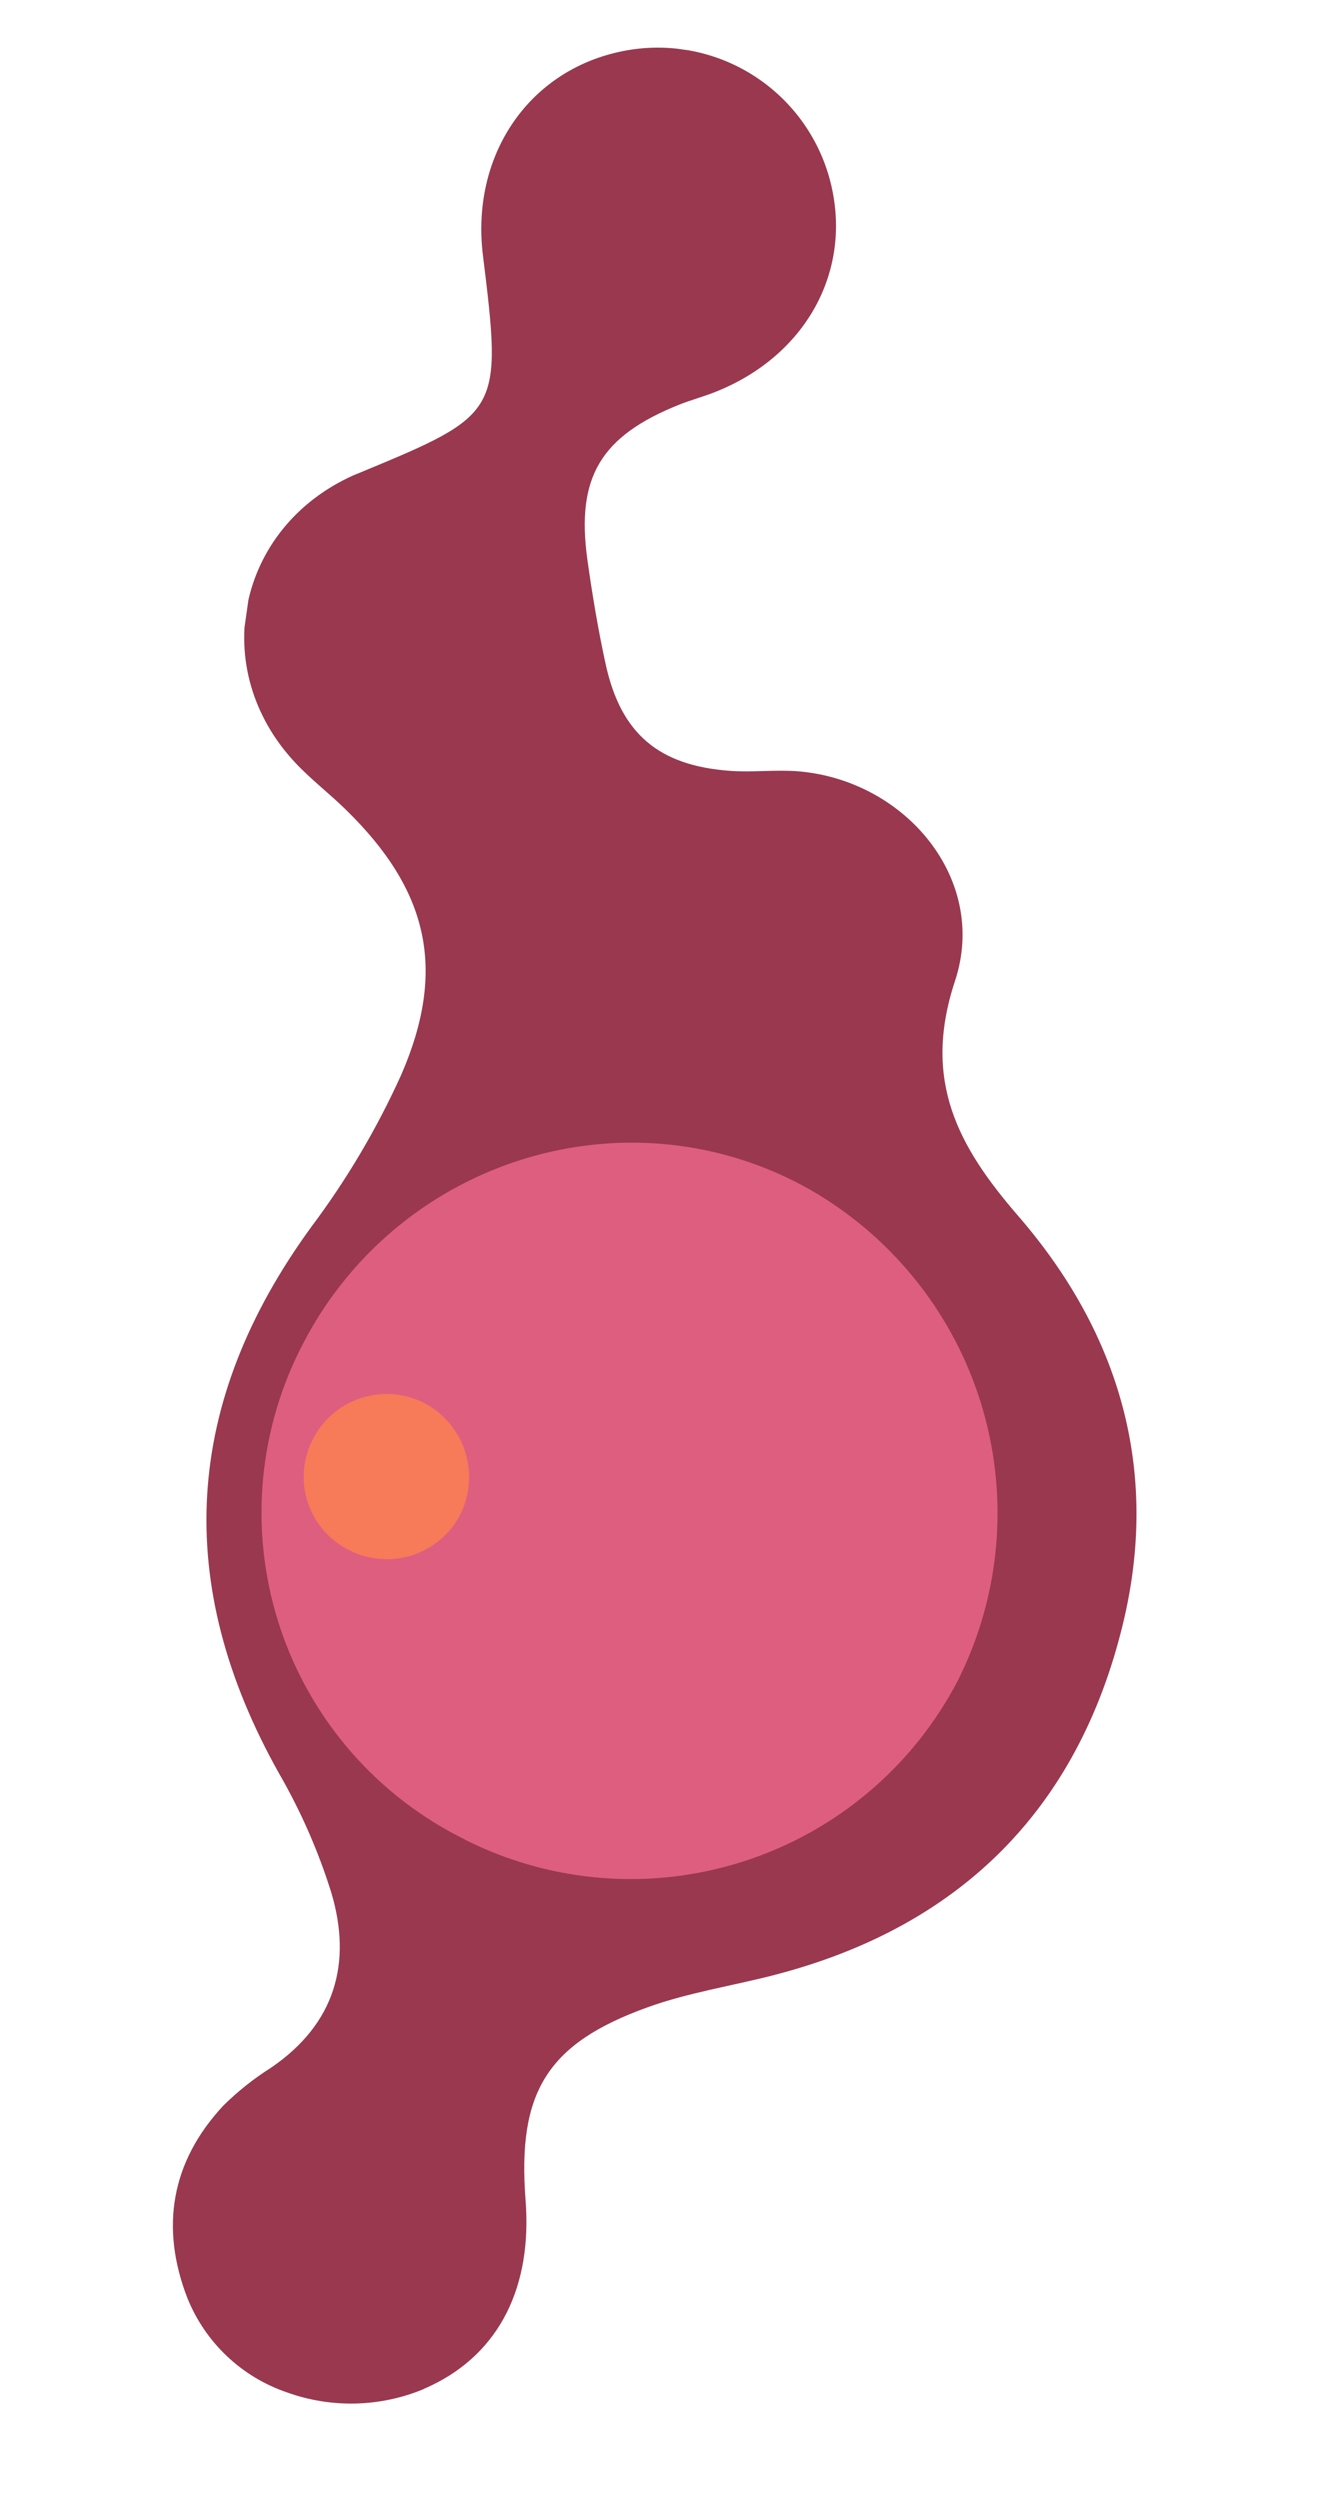 <?xml version="1.0" encoding="UTF-8"?> <svg xmlns="http://www.w3.org/2000/svg" width="411" height="768" viewBox="0 0 411 768" fill="none"> <g clip-path="url(#clip0_5695_53318)"> <path d="M130.356 733.951C116.949 739.558 101.926 739.942 88.248 735.028C81.348 732.687 75.037 728.883 69.747 723.875C64.457 718.868 60.312 712.776 57.599 706.017C49.191 684.324 52.605 664.145 68.618 646.945C73.099 642.517 78.048 638.587 83.376 635.224C102.97 621.823 108.324 603.141 101.832 581.427C97.837 568.669 92.446 556.39 85.758 544.812C53.012 486.503 56.315 430.88 95.804 376.794C106.65 362.322 115.881 346.708 123.333 330.23C137.476 297.707 131.538 273.389 106.35 248.789C101.287 243.824 95.603 239.487 90.778 234.342C63.839 205.591 72.691 162.2 108.588 146.061C109.298 145.737 110.053 145.472 110.76 145.173C154.088 127.218 154.43 126.868 148.453 78.43C144.762 48.189 161.946 22.337 190.024 16.008C203.638 12.901 217.926 15.111 229.965 22.186C242.003 29.262 250.882 40.667 254.785 54.069C262.77 81.758 248.609 108.967 219.998 120.374C216.335 121.847 212.5 122.845 208.811 124.315C184.674 133.965 177.067 146.592 180.554 171.891C182.076 182.729 183.884 193.608 186.261 204.409C190.966 225.418 202.472 235.174 224.188 236.813C231.232 237.359 238.382 236.406 245.422 236.977C278.38 239.73 303.907 270.194 293.565 301.396C283.393 332.145 294.639 352.38 313.07 373.659C344.402 409.858 356.54 452.13 345.181 498.964C331.38 555.916 295.044 592.044 238.008 606.784C225.073 610.132 211.685 612.168 199.171 616.664C168.096 627.828 159.035 642.852 161.557 675.902C163.632 702.356 153.703 722.755 132.606 732.888C131.862 733.261 131.07 733.6 130.308 733.917" fill="#99384F"></path> <path d="M143.028 565.215C129.779 558.715 117.946 549.662 108.21 538.575C98.473 527.489 91.025 514.588 86.293 500.615C81.562 486.642 79.641 471.873 80.64 457.156C81.639 442.439 85.54 428.065 92.116 414.861C120.572 357.247 190.515 334.295 246.629 364.175C272.832 378.36 292.477 402.189 301.397 430.607C310.317 459.026 307.809 489.798 294.407 516.397C280.635 542.797 257.02 562.717 228.668 571.849C200.315 580.981 169.504 578.592 142.898 565.197" fill="#DE5E80"></path> <path d="M107.336 476.266C101.366 473.304 96.814 468.096 94.679 461.785C92.544 455.473 93 448.574 95.946 442.599C97.436 439.531 99.528 436.794 102.097 434.55C104.667 432.306 107.661 430.601 110.902 429.536C114.144 428.472 117.566 428.069 120.966 428.352C124.367 428.635 127.676 429.598 130.696 431.184C136.594 434.371 141.017 439.731 143.024 446.125C145.032 452.519 144.466 459.443 141.447 465.426C138.332 471.355 133.005 475.817 126.619 477.847C120.234 479.876 113.306 479.308 107.336 476.266Z" fill="#F77A59"></path> </g> <defs> <clipPath id="clip0_5695_53318"> <rect width="731" height="311" fill="white" transform="translate(410.383 43.587) rotate(98.057)"></rect> </clipPath> </defs> </svg> 